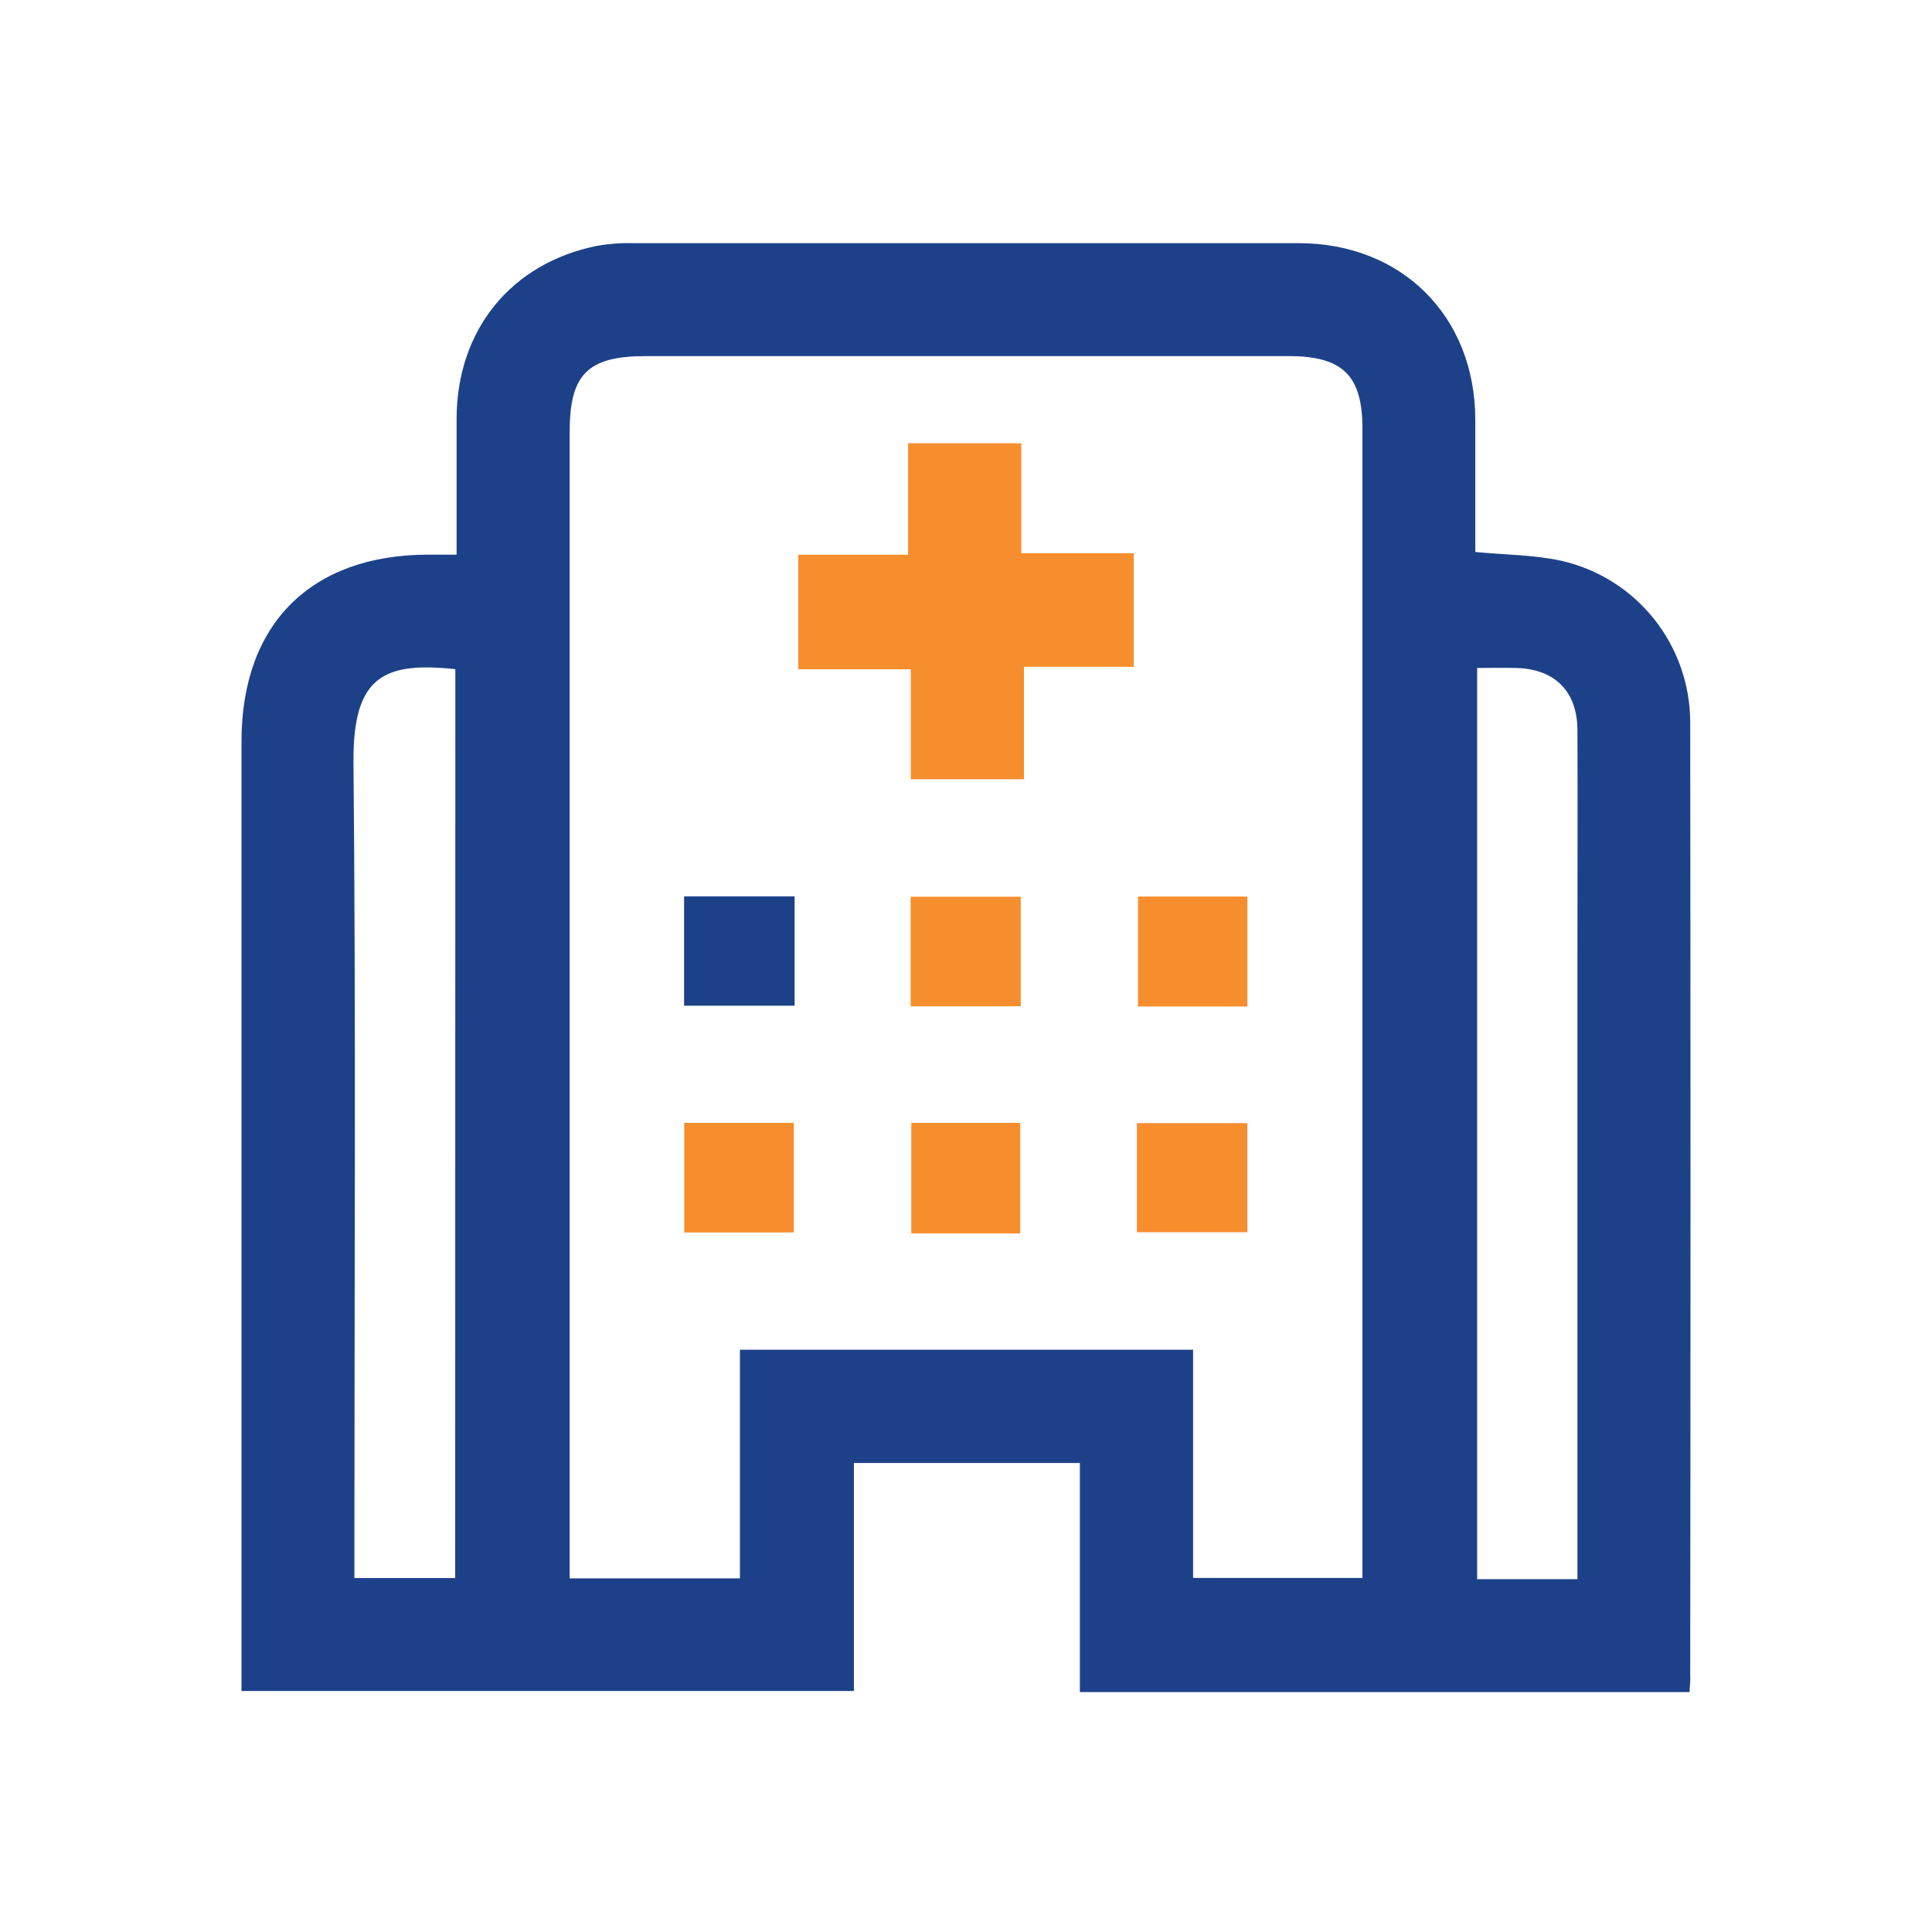 <svg width="48" height="48" viewBox="0 0 48 48" fill="none" xmlns="http://www.w3.org/2000/svg">
                                        <path d="M41.976 42.039H26.829V36.348H21.215V42.012H6V18.419C6 15.512 7.714 13.792 10.617 13.78H11.344C11.344 12.633 11.344 11.523 11.344 10.401C11.351 8.197 12.692 6.54 14.835 6.107C15.134 6.055 15.438 6.033 15.742 6.041C21.248 6.041 26.755 6.041 32.263 6.041C34.827 6.041 36.645 7.857 36.653 10.415C36.653 11.511 36.653 12.609 36.653 13.714C37.4 13.786 38.106 13.783 38.778 13.93C39.688 14.132 40.502 14.64 41.087 15.369C41.671 16.098 41.991 17.005 41.993 17.94C42.002 25.822 42.002 33.703 41.993 41.585C42.003 41.71 41.986 41.851 41.976 42.039ZM18.383 33.533H29.642V39.204H33.849V38.585C33.849 29.271 33.849 19.958 33.849 10.645C33.849 9.324 33.358 8.847 32.008 8.847H16.049C14.604 8.847 14.153 9.295 14.153 10.73V39.214H18.383V33.533ZM11.313 16.625C9.551 16.44 8.767 16.789 8.782 18.927C8.844 25.418 8.805 31.909 8.805 38.408V39.207H11.309L11.313 16.625ZM39.191 39.235V23.774C39.191 21.898 39.198 20.023 39.191 18.148C39.191 17.177 38.629 16.621 37.674 16.596C37.355 16.587 37.036 16.596 36.7 16.596V39.235H39.191Z" fill="#1D4189"></path>
                                        <path d="M19.832 13.782H22.561V11.013H25.373V13.745H28.169V16.567H25.44V19.361H22.628V16.628H19.832V13.782Z" fill="#F78E2E"></path>
                                        <path d="M16.996 24.986V22.27H19.742V24.986H16.996Z" fill="#1D4189"></path>
                                        <path d="M22.625 25.001V22.278H25.36V25.001H22.625Z" fill="#F78E2E"></path>
                                        <path d="M30.991 25.006H28.273V22.274H30.991V25.006Z" fill="#F78E2E"></path>
                                        <path d="M17 30.62V27.897H19.721V30.62H17Z" fill="#F78E2E"></path>
                                        <path d="M25.347 30.644H22.641V27.897H25.347V30.644Z" fill="#F78E2E"></path>
                                        <path d="M28.246 30.614V27.904H30.99V30.614H28.246Z" fill="#F78E2E"></path>
                                        </svg>